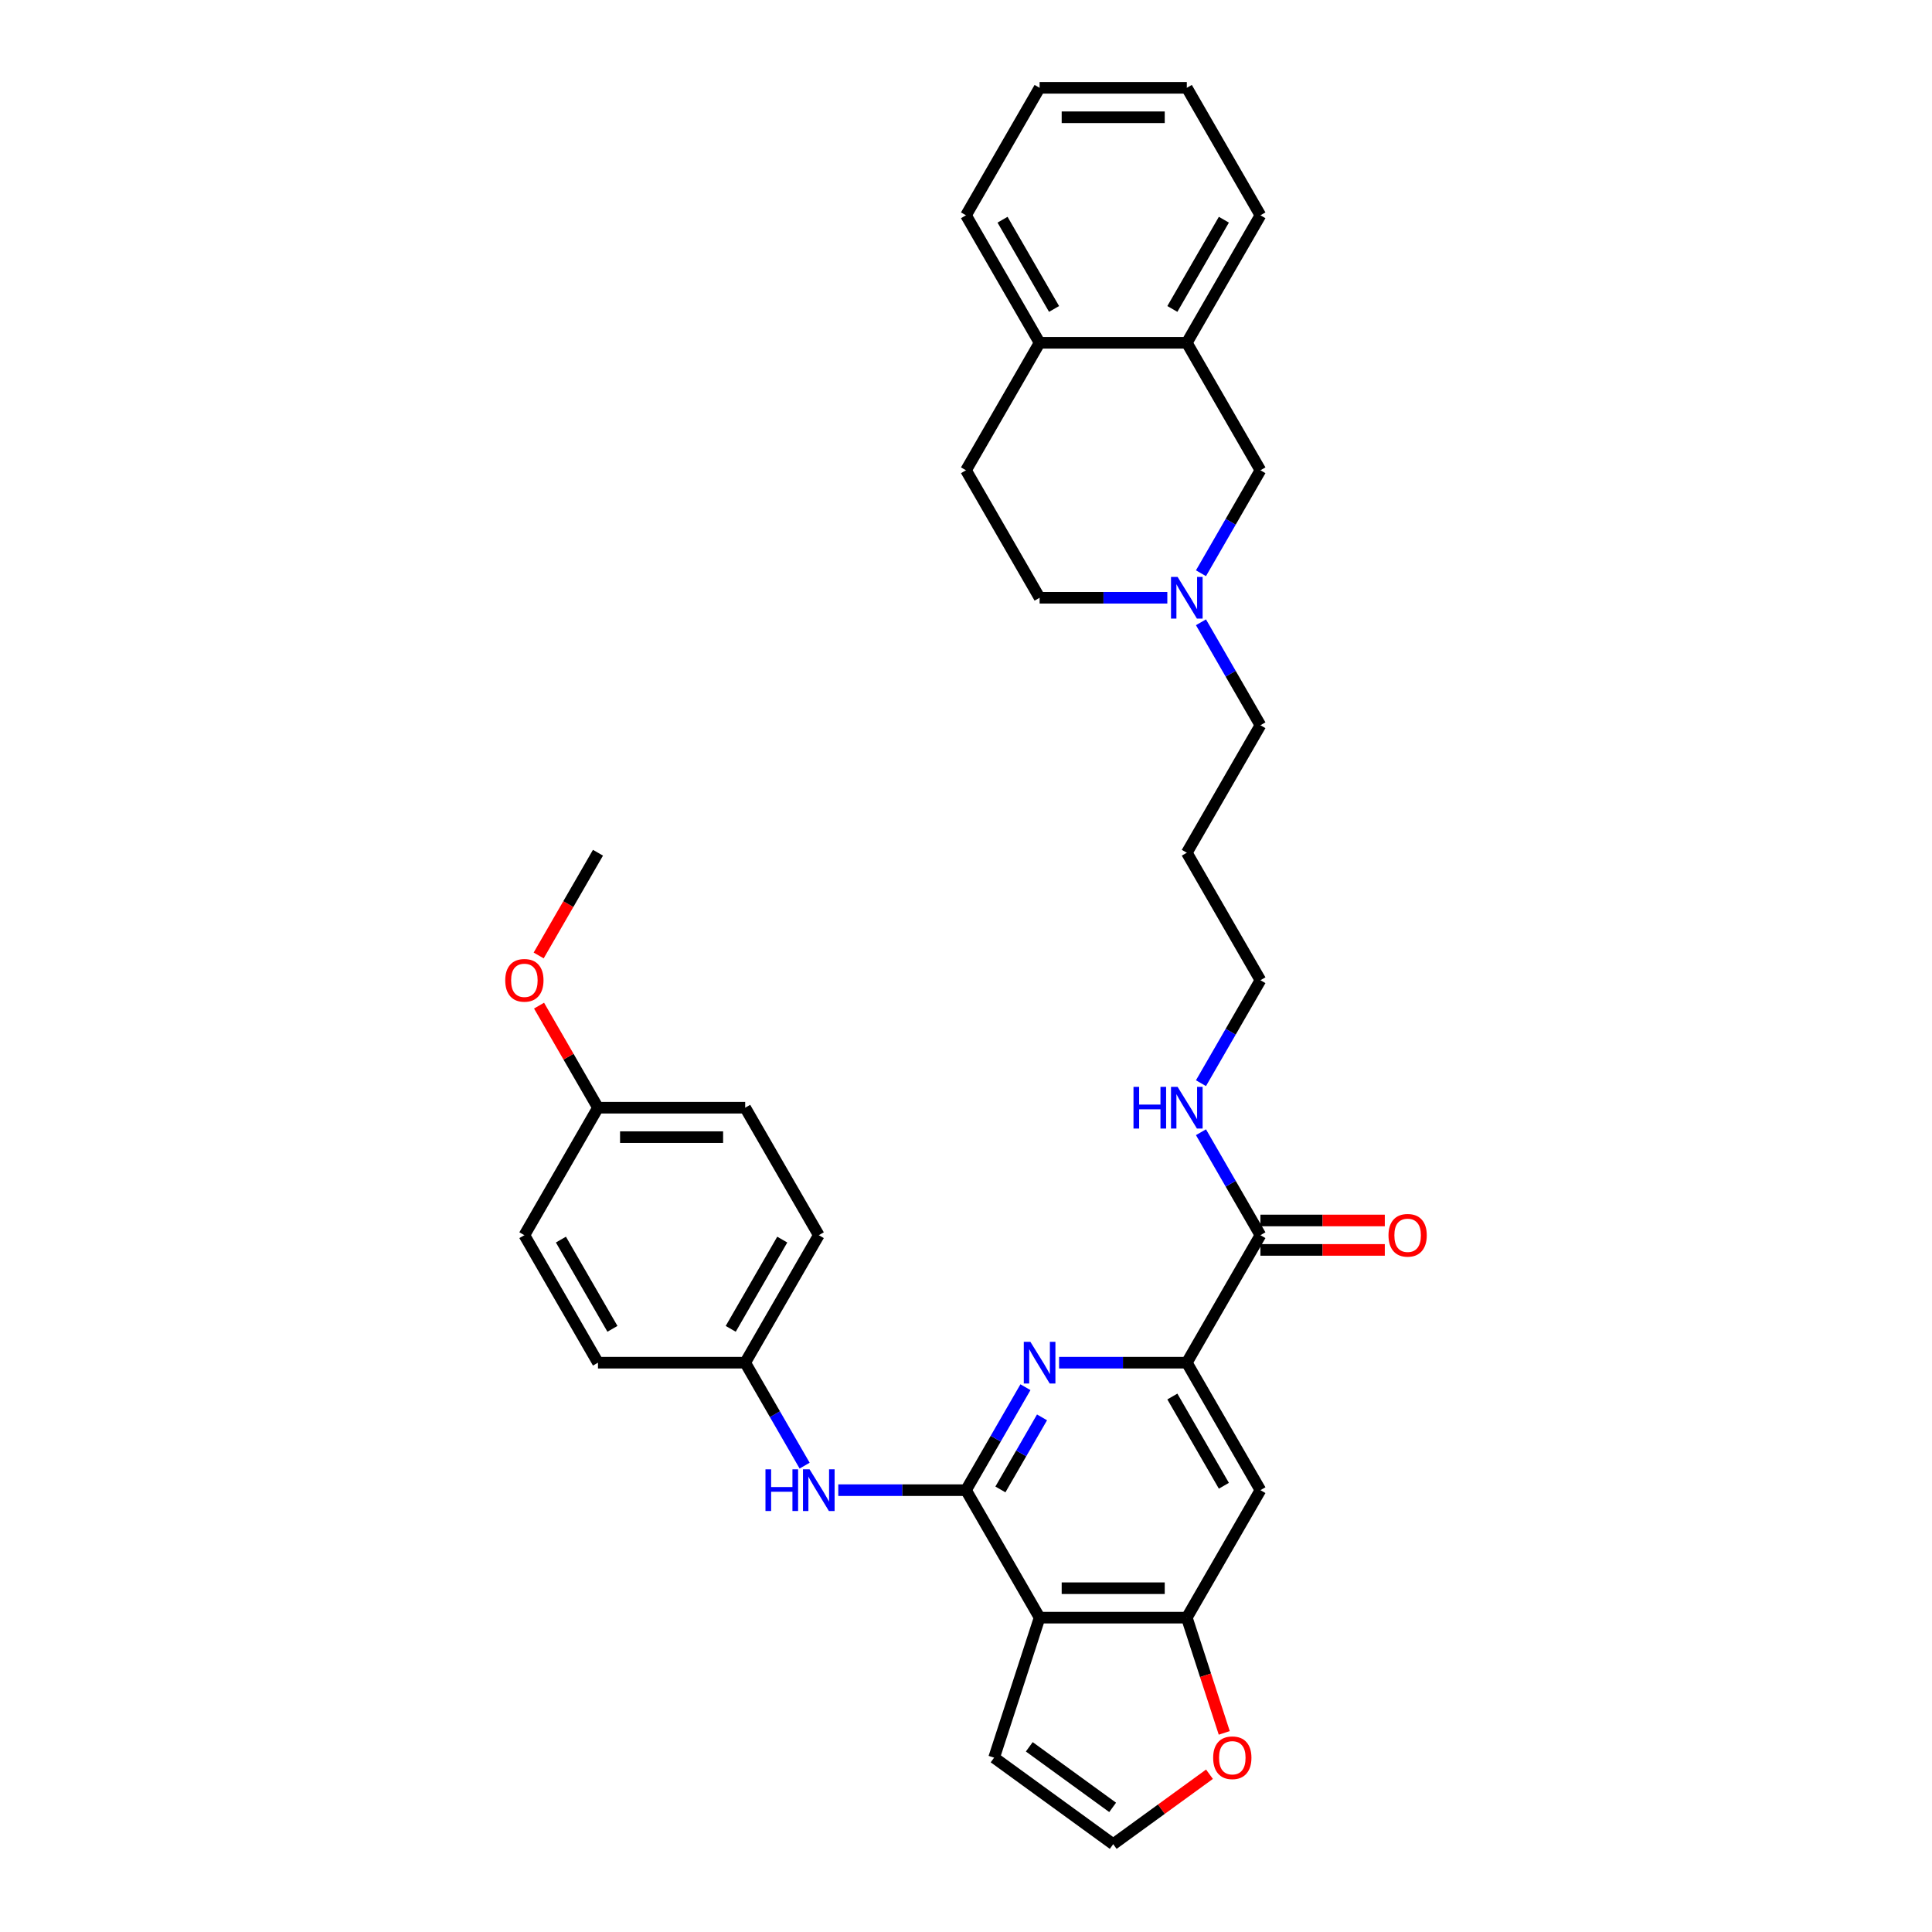 <?xml version='1.0' encoding='iso-8859-1'?>
<svg version='1.1' baseProfile='full'
              xmlns='http://www.w3.org/2000/svg'
                      xmlns:rdkit='http://www.rdkit.org/xml'
                      xmlns:xlink='http://www.w3.org/1999/xlink'
                  xml:space='preserve'
width='1000px' height='1000px' viewBox='0 0 1000 1000'>
<!-- END OF HEADER -->
<rect style='opacity:1.0;fill:#FFFFFF;stroke:none' width='1000' height='1000' x='0' y='0'> </rect>
<path class='bond-0' d='M 500,771.307 L 538.097,837.294' style='fill:none;fill-rule:evenodd;stroke:#000000;stroke-width:6px;stroke-linecap:butt;stroke-linejoin:miter;stroke-opacity:1' />
<path class='bond-1' d='M 500,771.307 L 515.384,744.661' style='fill:none;fill-rule:evenodd;stroke:#000000;stroke-width:6px;stroke-linecap:butt;stroke-linejoin:miter;stroke-opacity:1' />
<path class='bond-1' d='M 515.384,744.661 L 530.768,718.015' style='fill:none;fill-rule:evenodd;stroke:#0000FF;stroke-width:6px;stroke-linecap:butt;stroke-linejoin:miter;stroke-opacity:1' />
<path class='bond-1' d='M 517.813,770.933 L 528.582,752.28' style='fill:none;fill-rule:evenodd;stroke:#000000;stroke-width:6px;stroke-linecap:butt;stroke-linejoin:miter;stroke-opacity:1' />
<path class='bond-1' d='M 528.582,752.28 L 539.351,733.628' style='fill:none;fill-rule:evenodd;stroke:#0000FF;stroke-width:6px;stroke-linecap:butt;stroke-linejoin:miter;stroke-opacity:1' />
<path class='bond-6' d='M 500,771.307 L 466.947,771.307' style='fill:none;fill-rule:evenodd;stroke:#000000;stroke-width:6px;stroke-linecap:butt;stroke-linejoin:miter;stroke-opacity:1' />
<path class='bond-6' d='M 466.947,771.307 L 433.893,771.307' style='fill:none;fill-rule:evenodd;stroke:#0000FF;stroke-width:6px;stroke-linecap:butt;stroke-linejoin:miter;stroke-opacity:1' />
<path class='bond-3' d='M 538.097,837.294 L 614.292,837.294' style='fill:none;fill-rule:evenodd;stroke:#000000;stroke-width:6px;stroke-linecap:butt;stroke-linejoin:miter;stroke-opacity:1' />
<path class='bond-3' d='M 549.527,822.055 L 602.863,822.055' style='fill:none;fill-rule:evenodd;stroke:#000000;stroke-width:6px;stroke-linecap:butt;stroke-linejoin:miter;stroke-opacity:1' />
<path class='bond-9' d='M 538.097,837.294 L 514.552,909.759' style='fill:none;fill-rule:evenodd;stroke:#000000;stroke-width:6px;stroke-linecap:butt;stroke-linejoin:miter;stroke-opacity:1' />
<path class='bond-2' d='M 548.186,705.321 L 581.239,705.321' style='fill:none;fill-rule:evenodd;stroke:#0000FF;stroke-width:6px;stroke-linecap:butt;stroke-linejoin:miter;stroke-opacity:1' />
<path class='bond-2' d='M 581.239,705.321 L 614.292,705.321' style='fill:none;fill-rule:evenodd;stroke:#000000;stroke-width:6px;stroke-linecap:butt;stroke-linejoin:miter;stroke-opacity:1' />
<path class='bond-4' d='M 614.292,705.321 L 652.39,771.307' style='fill:none;fill-rule:evenodd;stroke:#000000;stroke-width:6px;stroke-linecap:butt;stroke-linejoin:miter;stroke-opacity:1' />
<path class='bond-4' d='M 606.809,722.838 L 633.478,769.029' style='fill:none;fill-rule:evenodd;stroke:#000000;stroke-width:6px;stroke-linecap:butt;stroke-linejoin:miter;stroke-opacity:1' />
<path class='bond-5' d='M 614.292,705.321 L 652.39,639.334' style='fill:none;fill-rule:evenodd;stroke:#000000;stroke-width:6px;stroke-linecap:butt;stroke-linejoin:miter;stroke-opacity:1' />
<path class='bond-8' d='M 614.292,837.294 L 623.983,867.119' style='fill:none;fill-rule:evenodd;stroke:#000000;stroke-width:6px;stroke-linecap:butt;stroke-linejoin:miter;stroke-opacity:1' />
<path class='bond-8' d='M 623.983,867.119 L 633.673,896.943' style='fill:none;fill-rule:evenodd;stroke:#FF0000;stroke-width:6px;stroke-linecap:butt;stroke-linejoin:miter;stroke-opacity:1' />
<path class='bond-33' d='M 614.292,837.294 L 652.39,771.307' style='fill:none;fill-rule:evenodd;stroke:#000000;stroke-width:6px;stroke-linecap:butt;stroke-linejoin:miter;stroke-opacity:1' />
<path class='bond-14' d='M 652.39,646.953 L 684.582,646.953' style='fill:none;fill-rule:evenodd;stroke:#000000;stroke-width:6px;stroke-linecap:butt;stroke-linejoin:miter;stroke-opacity:1' />
<path class='bond-14' d='M 684.582,646.953 L 716.774,646.953' style='fill:none;fill-rule:evenodd;stroke:#FF0000;stroke-width:6px;stroke-linecap:butt;stroke-linejoin:miter;stroke-opacity:1' />
<path class='bond-14' d='M 652.39,631.714 L 684.582,631.714' style='fill:none;fill-rule:evenodd;stroke:#000000;stroke-width:6px;stroke-linecap:butt;stroke-linejoin:miter;stroke-opacity:1' />
<path class='bond-14' d='M 684.582,631.714 L 716.774,631.714' style='fill:none;fill-rule:evenodd;stroke:#FF0000;stroke-width:6px;stroke-linecap:butt;stroke-linejoin:miter;stroke-opacity:1' />
<path class='bond-15' d='M 652.39,639.334 L 637.005,612.688' style='fill:none;fill-rule:evenodd;stroke:#000000;stroke-width:6px;stroke-linecap:butt;stroke-linejoin:miter;stroke-opacity:1' />
<path class='bond-15' d='M 637.005,612.688 L 621.621,586.041' style='fill:none;fill-rule:evenodd;stroke:#0000FF;stroke-width:6px;stroke-linecap:butt;stroke-linejoin:miter;stroke-opacity:1' />
<path class='bond-17' d='M 416.476,758.613 L 401.092,731.967' style='fill:none;fill-rule:evenodd;stroke:#0000FF;stroke-width:6px;stroke-linecap:butt;stroke-linejoin:miter;stroke-opacity:1' />
<path class='bond-17' d='M 401.092,731.967 L 385.708,705.321' style='fill:none;fill-rule:evenodd;stroke:#000000;stroke-width:6px;stroke-linecap:butt;stroke-linejoin:miter;stroke-opacity:1' />
<path class='bond-7' d='M 621.621,322.095 L 637.005,348.741' style='fill:none;fill-rule:evenodd;stroke:#0000FF;stroke-width:6px;stroke-linecap:butt;stroke-linejoin:miter;stroke-opacity:1' />
<path class='bond-7' d='M 637.005,348.741 L 652.39,375.388' style='fill:none;fill-rule:evenodd;stroke:#000000;stroke-width:6px;stroke-linecap:butt;stroke-linejoin:miter;stroke-opacity:1' />
<path class='bond-12' d='M 621.621,296.707 L 637.005,270.061' style='fill:none;fill-rule:evenodd;stroke:#0000FF;stroke-width:6px;stroke-linecap:butt;stroke-linejoin:miter;stroke-opacity:1' />
<path class='bond-12' d='M 637.005,270.061 L 652.39,243.414' style='fill:none;fill-rule:evenodd;stroke:#000000;stroke-width:6px;stroke-linecap:butt;stroke-linejoin:miter;stroke-opacity:1' />
<path class='bond-18' d='M 604.204,309.401 L 571.151,309.401' style='fill:none;fill-rule:evenodd;stroke:#0000FF;stroke-width:6px;stroke-linecap:butt;stroke-linejoin:miter;stroke-opacity:1' />
<path class='bond-18' d='M 571.151,309.401 L 538.097,309.401' style='fill:none;fill-rule:evenodd;stroke:#000000;stroke-width:6px;stroke-linecap:butt;stroke-linejoin:miter;stroke-opacity:1' />
<path class='bond-34' d='M 626.027,918.34 L 601.111,936.443' style='fill:none;fill-rule:evenodd;stroke:#FF0000;stroke-width:6px;stroke-linecap:butt;stroke-linejoin:miter;stroke-opacity:1' />
<path class='bond-34' d='M 601.111,936.443 L 576.195,954.545' style='fill:none;fill-rule:evenodd;stroke:#000000;stroke-width:6px;stroke-linecap:butt;stroke-linejoin:miter;stroke-opacity:1' />
<path class='bond-11' d='M 514.552,909.759 L 576.195,954.545' style='fill:none;fill-rule:evenodd;stroke:#000000;stroke-width:6px;stroke-linecap:butt;stroke-linejoin:miter;stroke-opacity:1' />
<path class='bond-11' d='M 532.756,904.149 L 575.906,935.499' style='fill:none;fill-rule:evenodd;stroke:#000000;stroke-width:6px;stroke-linecap:butt;stroke-linejoin:miter;stroke-opacity:1' />
<path class='bond-10' d='M 614.292,177.428 L 652.39,243.414' style='fill:none;fill-rule:evenodd;stroke:#000000;stroke-width:6px;stroke-linecap:butt;stroke-linejoin:miter;stroke-opacity:1' />
<path class='bond-27' d='M 614.292,177.428 L 652.39,111.441' style='fill:none;fill-rule:evenodd;stroke:#000000;stroke-width:6px;stroke-linecap:butt;stroke-linejoin:miter;stroke-opacity:1' />
<path class='bond-27' d='M 606.809,159.91 L 633.478,113.72' style='fill:none;fill-rule:evenodd;stroke:#000000;stroke-width:6px;stroke-linecap:butt;stroke-linejoin:miter;stroke-opacity:1' />
<path class='bond-36' d='M 614.292,177.428 L 538.097,177.428' style='fill:none;fill-rule:evenodd;stroke:#000000;stroke-width:6px;stroke-linecap:butt;stroke-linejoin:miter;stroke-opacity:1' />
<path class='bond-13' d='M 538.097,177.428 L 500,243.414' style='fill:none;fill-rule:evenodd;stroke:#000000;stroke-width:6px;stroke-linecap:butt;stroke-linejoin:miter;stroke-opacity:1' />
<path class='bond-29' d='M 538.097,177.428 L 500,111.441' style='fill:none;fill-rule:evenodd;stroke:#000000;stroke-width:6px;stroke-linecap:butt;stroke-linejoin:miter;stroke-opacity:1' />
<path class='bond-29' d='M 545.58,159.91 L 518.912,113.72' style='fill:none;fill-rule:evenodd;stroke:#000000;stroke-width:6px;stroke-linecap:butt;stroke-linejoin:miter;stroke-opacity:1' />
<path class='bond-28' d='M 621.621,560.653 L 637.005,534.007' style='fill:none;fill-rule:evenodd;stroke:#0000FF;stroke-width:6px;stroke-linecap:butt;stroke-linejoin:miter;stroke-opacity:1' />
<path class='bond-28' d='M 637.005,534.007 L 652.39,507.361' style='fill:none;fill-rule:evenodd;stroke:#000000;stroke-width:6px;stroke-linecap:butt;stroke-linejoin:miter;stroke-opacity:1' />
<path class='bond-16' d='M 500,243.414 L 538.097,309.401' style='fill:none;fill-rule:evenodd;stroke:#000000;stroke-width:6px;stroke-linecap:butt;stroke-linejoin:miter;stroke-opacity:1' />
<path class='bond-20' d='M 385.708,705.321 L 309.513,705.321' style='fill:none;fill-rule:evenodd;stroke:#000000;stroke-width:6px;stroke-linecap:butt;stroke-linejoin:miter;stroke-opacity:1' />
<path class='bond-21' d='M 385.708,705.321 L 423.805,639.334' style='fill:none;fill-rule:evenodd;stroke:#000000;stroke-width:6px;stroke-linecap:butt;stroke-linejoin:miter;stroke-opacity:1' />
<path class='bond-21' d='M 378.225,687.803 L 404.893,641.612' style='fill:none;fill-rule:evenodd;stroke:#000000;stroke-width:6px;stroke-linecap:butt;stroke-linejoin:miter;stroke-opacity:1' />
<path class='bond-19' d='M 309.513,573.347 L 385.708,573.347' style='fill:none;fill-rule:evenodd;stroke:#000000;stroke-width:6px;stroke-linecap:butt;stroke-linejoin:miter;stroke-opacity:1' />
<path class='bond-19' d='M 320.942,588.586 L 374.279,588.586' style='fill:none;fill-rule:evenodd;stroke:#000000;stroke-width:6px;stroke-linecap:butt;stroke-linejoin:miter;stroke-opacity:1' />
<path class='bond-26' d='M 309.513,573.347 L 294.261,546.93' style='fill:none;fill-rule:evenodd;stroke:#000000;stroke-width:6px;stroke-linecap:butt;stroke-linejoin:miter;stroke-opacity:1' />
<path class='bond-26' d='M 294.261,546.93 L 279.009,520.512' style='fill:none;fill-rule:evenodd;stroke:#FF0000;stroke-width:6px;stroke-linecap:butt;stroke-linejoin:miter;stroke-opacity:1' />
<path class='bond-35' d='M 309.513,573.347 L 271.416,639.334' style='fill:none;fill-rule:evenodd;stroke:#000000;stroke-width:6px;stroke-linecap:butt;stroke-linejoin:miter;stroke-opacity:1' />
<path class='bond-23' d='M 309.513,705.321 L 271.416,639.334' style='fill:none;fill-rule:evenodd;stroke:#000000;stroke-width:6px;stroke-linecap:butt;stroke-linejoin:miter;stroke-opacity:1' />
<path class='bond-23' d='M 316.996,687.803 L 290.328,641.612' style='fill:none;fill-rule:evenodd;stroke:#000000;stroke-width:6px;stroke-linecap:butt;stroke-linejoin:miter;stroke-opacity:1' />
<path class='bond-22' d='M 423.805,639.334 L 385.708,573.347' style='fill:none;fill-rule:evenodd;stroke:#000000;stroke-width:6px;stroke-linecap:butt;stroke-linejoin:miter;stroke-opacity:1' />
<path class='bond-24' d='M 652.39,375.388 L 614.292,441.374' style='fill:none;fill-rule:evenodd;stroke:#000000;stroke-width:6px;stroke-linecap:butt;stroke-linejoin:miter;stroke-opacity:1' />
<path class='bond-25' d='M 614.292,441.374 L 652.39,507.361' style='fill:none;fill-rule:evenodd;stroke:#000000;stroke-width:6px;stroke-linecap:butt;stroke-linejoin:miter;stroke-opacity:1' />
<path class='bond-30' d='M 278.815,494.545 L 294.164,467.959' style='fill:none;fill-rule:evenodd;stroke:#FF0000;stroke-width:6px;stroke-linecap:butt;stroke-linejoin:miter;stroke-opacity:1' />
<path class='bond-30' d='M 294.164,467.959 L 309.513,441.374' style='fill:none;fill-rule:evenodd;stroke:#000000;stroke-width:6px;stroke-linecap:butt;stroke-linejoin:miter;stroke-opacity:1' />
<path class='bond-31' d='M 652.39,111.441 L 614.292,45.455' style='fill:none;fill-rule:evenodd;stroke:#000000;stroke-width:6px;stroke-linecap:butt;stroke-linejoin:miter;stroke-opacity:1' />
<path class='bond-32' d='M 500,111.441 L 538.097,45.455' style='fill:none;fill-rule:evenodd;stroke:#000000;stroke-width:6px;stroke-linecap:butt;stroke-linejoin:miter;stroke-opacity:1' />
<path class='bond-37' d='M 614.292,45.455 L 538.097,45.455' style='fill:none;fill-rule:evenodd;stroke:#000000;stroke-width:6px;stroke-linecap:butt;stroke-linejoin:miter;stroke-opacity:1' />
<path class='bond-37' d='M 602.863,60.694 L 549.527,60.694' style='fill:none;fill-rule:evenodd;stroke:#000000;stroke-width:6px;stroke-linecap:butt;stroke-linejoin:miter;stroke-opacity:1' />
<path  class='atom-2' d='M 533.328 694.531
L 540.398 705.961
Q 541.099 707.088, 542.227 709.13
Q 543.355 711.172, 543.416 711.294
L 543.416 694.531
L 546.281 694.531
L 546.281 716.11
L 543.324 716.11
L 535.735 703.614
Q 534.851 702.151, 533.907 700.475
Q 532.992 698.798, 532.718 698.28
L 532.718 716.11
L 529.914 716.11
L 529.914 694.531
L 533.328 694.531
' fill='#0000FF'/>
<path  class='atom-7' d='M 396.207 760.518
L 399.133 760.518
L 399.133 769.692
L 410.166 769.692
L 410.166 760.518
L 413.092 760.518
L 413.092 782.096
L 410.166 782.096
L 410.166 772.13
L 399.133 772.13
L 399.133 782.096
L 396.207 782.096
L 396.207 760.518
' fill='#0000FF'/>
<path  class='atom-7' d='M 419.035 760.518
L 426.106 771.947
Q 426.807 773.075, 427.935 775.117
Q 429.063 777.159, 429.124 777.281
L 429.124 760.518
L 431.989 760.518
L 431.989 782.096
L 429.032 782.096
L 421.443 769.6
Q 420.559 768.137, 419.615 766.461
Q 418.7 764.785, 418.426 764.267
L 418.426 782.096
L 415.622 782.096
L 415.622 760.518
L 419.035 760.518
' fill='#0000FF'/>
<path  class='atom-8' d='M 609.522 298.612
L 616.593 310.041
Q 617.294 311.169, 618.422 313.211
Q 619.55 315.253, 619.611 315.375
L 619.611 298.612
L 622.475 298.612
L 622.475 320.19
L 619.519 320.19
L 611.93 307.694
Q 611.046 306.231, 610.101 304.555
Q 609.187 302.879, 608.913 302.361
L 608.913 320.19
L 606.109 320.19
L 606.109 298.612
L 609.522 298.612
' fill='#0000FF'/>
<path  class='atom-9' d='M 627.932 909.82
Q 627.932 904.639, 630.492 901.744
Q 633.053 898.848, 637.838 898.848
Q 642.623 898.848, 645.183 901.744
Q 647.743 904.639, 647.743 909.82
Q 647.743 915.062, 645.152 918.049
Q 642.562 921.006, 637.838 921.006
Q 633.083 921.006, 630.492 918.049
Q 627.932 915.093, 627.932 909.82
M 637.838 918.567
Q 641.129 918.567, 642.897 916.373
Q 644.695 914.148, 644.695 909.82
Q 644.695 905.584, 642.897 903.45
Q 641.129 901.286, 637.838 901.286
Q 634.546 901.286, 632.748 903.42
Q 630.98 905.553, 630.98 909.82
Q 630.98 914.179, 632.748 916.373
Q 634.546 918.567, 637.838 918.567
' fill='#FF0000'/>
<path  class='atom-15' d='M 718.679 639.395
Q 718.679 634.214, 721.239 631.318
Q 723.799 628.423, 728.584 628.423
Q 733.369 628.423, 735.929 631.318
Q 738.49 634.214, 738.49 639.395
Q 738.49 644.637, 735.899 647.624
Q 733.308 650.58, 728.584 650.58
Q 723.83 650.58, 721.239 647.624
Q 718.679 644.668, 718.679 639.395
M 728.584 648.142
Q 731.876 648.142, 733.644 645.948
Q 735.442 643.723, 735.442 639.395
Q 735.442 635.158, 733.644 633.025
Q 731.876 630.861, 728.584 630.861
Q 725.293 630.861, 723.494 632.995
Q 721.727 635.128, 721.727 639.395
Q 721.727 643.753, 723.494 645.948
Q 725.293 648.142, 728.584 648.142
' fill='#FF0000'/>
<path  class='atom-16' d='M 586.694 562.558
L 589.62 562.558
L 589.62 571.732
L 600.653 571.732
L 600.653 562.558
L 603.579 562.558
L 603.579 584.137
L 600.653 584.137
L 600.653 574.17
L 589.62 574.17
L 589.62 584.137
L 586.694 584.137
L 586.694 562.558
' fill='#0000FF'/>
<path  class='atom-16' d='M 609.522 562.558
L 616.593 573.987
Q 617.294 575.115, 618.422 577.157
Q 619.55 579.199, 619.611 579.321
L 619.611 562.558
L 622.475 562.558
L 622.475 584.137
L 619.519 584.137
L 611.93 571.641
Q 611.046 570.178, 610.101 568.501
Q 609.187 566.825, 608.913 566.307
L 608.913 584.137
L 606.109 584.137
L 606.109 562.558
L 609.522 562.558
' fill='#0000FF'/>
<path  class='atom-27' d='M 261.51 507.422
Q 261.51 502.24, 264.071 499.345
Q 266.631 496.45, 271.416 496.45
Q 276.201 496.45, 278.761 499.345
Q 281.321 502.24, 281.321 507.422
Q 281.321 512.664, 278.73 515.651
Q 276.14 518.607, 271.416 518.607
Q 266.661 518.607, 264.071 515.651
Q 261.51 512.694, 261.51 507.422
M 271.416 516.169
Q 274.707 516.169, 276.475 513.974
Q 278.273 511.75, 278.273 507.422
Q 278.273 503.185, 276.475 501.052
Q 274.707 498.888, 271.416 498.888
Q 268.124 498.888, 266.326 501.021
Q 264.558 503.155, 264.558 507.422
Q 264.558 511.78, 266.326 513.974
Q 268.124 516.169, 271.416 516.169
' fill='#FF0000'/>
</svg>
